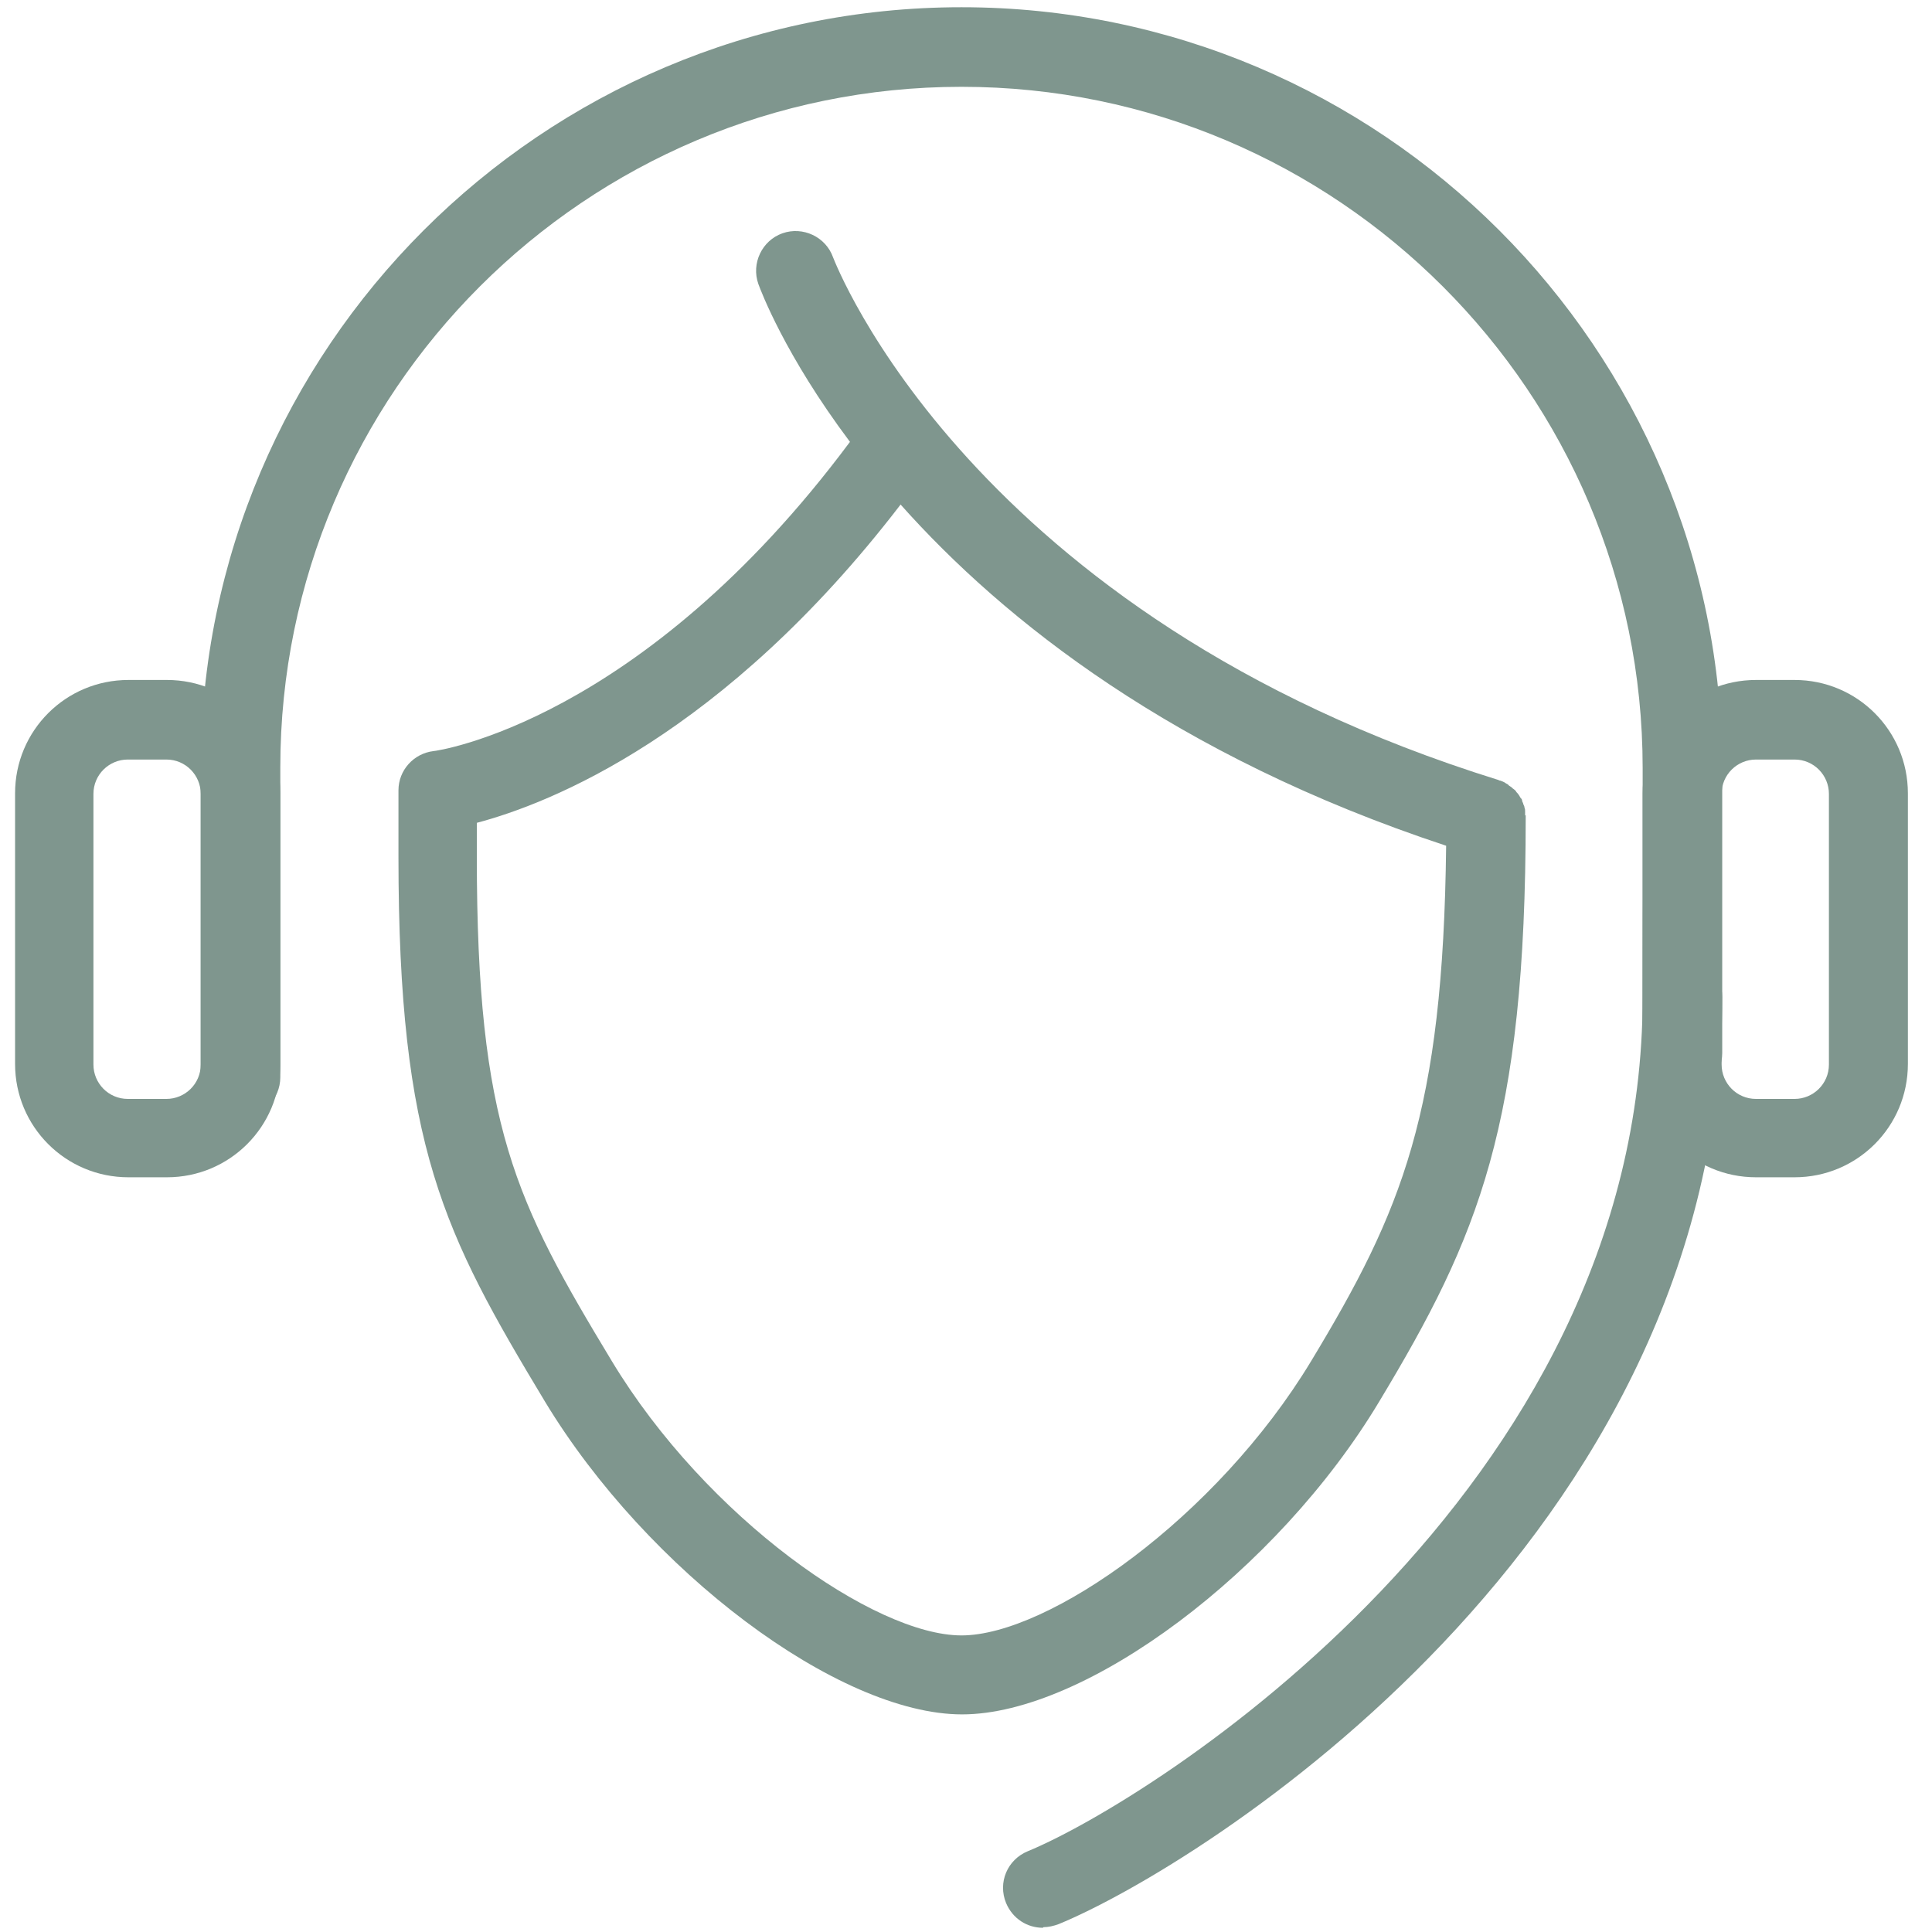 <?xml version="1.0" encoding="UTF-8"?>
<svg id="Ebene_1" xmlns="http://www.w3.org/2000/svg" version="1.1" viewBox="0 0 320.5 320.5">
  <!-- Generator: Adobe Illustrator 29.3.1, SVG Export Plug-In . SVG Version: 2.1.0 Build 151)  -->
  <defs>
    <style>
      .st0 {
        fill: #7f968e;
      }
    </style>
  </defs>
  <g id="support">
    <path class="st0" d="M39.9,185.3c-3.6,0-6.6-2.9-6.6-6.6v-51.4C33.3,57.8,89.9,1.2,159.5,1.2s126.2,56.6,126.2,126.2v47.3c0,3.6-2.9,6.6-6.6,6.6s-6.6-2.9-6.6-6.6v-47.3c0-62.3-50.7-113-113-113S46.5,65,46.5,127.3v51.4c0,3.6-2.9,6.6-6.6,6.6Z"/>
    <path class="st0" d="M27.7,195.3h-6.4c-10.4,0-18.8-8.4-18.8-18.8v-44.9c0-10.4,8.4-18.8,18.8-18.8h6.4c10.4,0,18.8,8.4,18.8,18.8v44.9c0,10.4-8.4,18.8-18.8,18.8ZM21.2,126c-3.1,0-5.7,2.5-5.7,5.7v44.9c0,3.1,2.5,5.7,5.7,5.7h6.4c3.1,0,5.7-2.5,5.7-5.7v-44.9c0-3.1-2.5-5.7-5.7-5.7h-6.4Z"/>
    <path class="st0" d="M297.7,195.3h-6.4c-10.4,0-18.8-8.4-18.8-18.8v-44.9c0-10.4,8.4-18.8,18.8-18.8h6.4c10.4,0,18.8,8.4,18.8,18.8v44.9c0,10.4-8.4,18.8-18.8,18.8ZM291.3,126c-3.1,0-5.7,2.5-5.7,5.7v44.9c0,3.1,2.5,5.7,5.7,5.7h6.4c3.1,0,5.7-2.5,5.7-5.7v-44.9c0-3.1-2.5-5.7-5.7-5.7h-6.4Z"/>
    <path class="st0" d="M173,319.8c-2.6,0-5-1.5-6.1-4.1-1.4-3.4.2-7.2,3.6-8.6,20.2-8.3,102-59.5,102-141.7s2.9-6.6,6.6-6.6,6.6,2.9,6.6,6.6c0,90.3-86.9,144.3-110.1,153.8-.8.3-1.7.5-2.5.5Z"/>
    <path class="st0" d="M253,135.3c0-.2,0-.5,0-.7,0-.2,0-.4-.1-.6,0-.2-.1-.4-.2-.6,0-.2-.2-.4-.2-.6,0-.2-.2-.4-.3-.5-.1-.2-.2-.4-.3-.5-.1-.2-.3-.3-.4-.5-.1-.2-.3-.3-.4-.4-.2-.1-.3-.3-.5-.4-.2-.1-.3-.2-.5-.4-.2-.1-.4-.2-.5-.3-.2-.1-.4-.2-.7-.3,0,0-.2,0-.3-.1-87.8-27.3-110.1-86-110.4-86.7-1.2-3.4-5-5.2-8.4-4-3.4,1.2-5.2,5-4,8.4.4,1.1,4.4,11.8,15.2,26.2-34.7,46.6-68.7,51.3-69.1,51.3-3.3.4-5.8,3.2-5.8,6.5v11c0,48.1,7.5,62.5,24.3,90.4,17,28.1,48.7,51.9,69.2,51.9s52.3-23.7,69.2-51.9c16.5-27.4,24.3-45.9,24.3-97s0-.2,0-.3ZM217.5,225.8c-15.7,26-43.6,45.5-58,45.5s-42.3-19.5-58-45.5c-16-26.5-22.4-39-22.4-83.7v-5.6c12.1-3.2,40.9-14.5,70.3-52.8,17.1,19.2,45.4,41.7,90.5,56.6-.5,44.3-7.3,60.5-22.4,85.5Z"/>
  </g>
</svg>